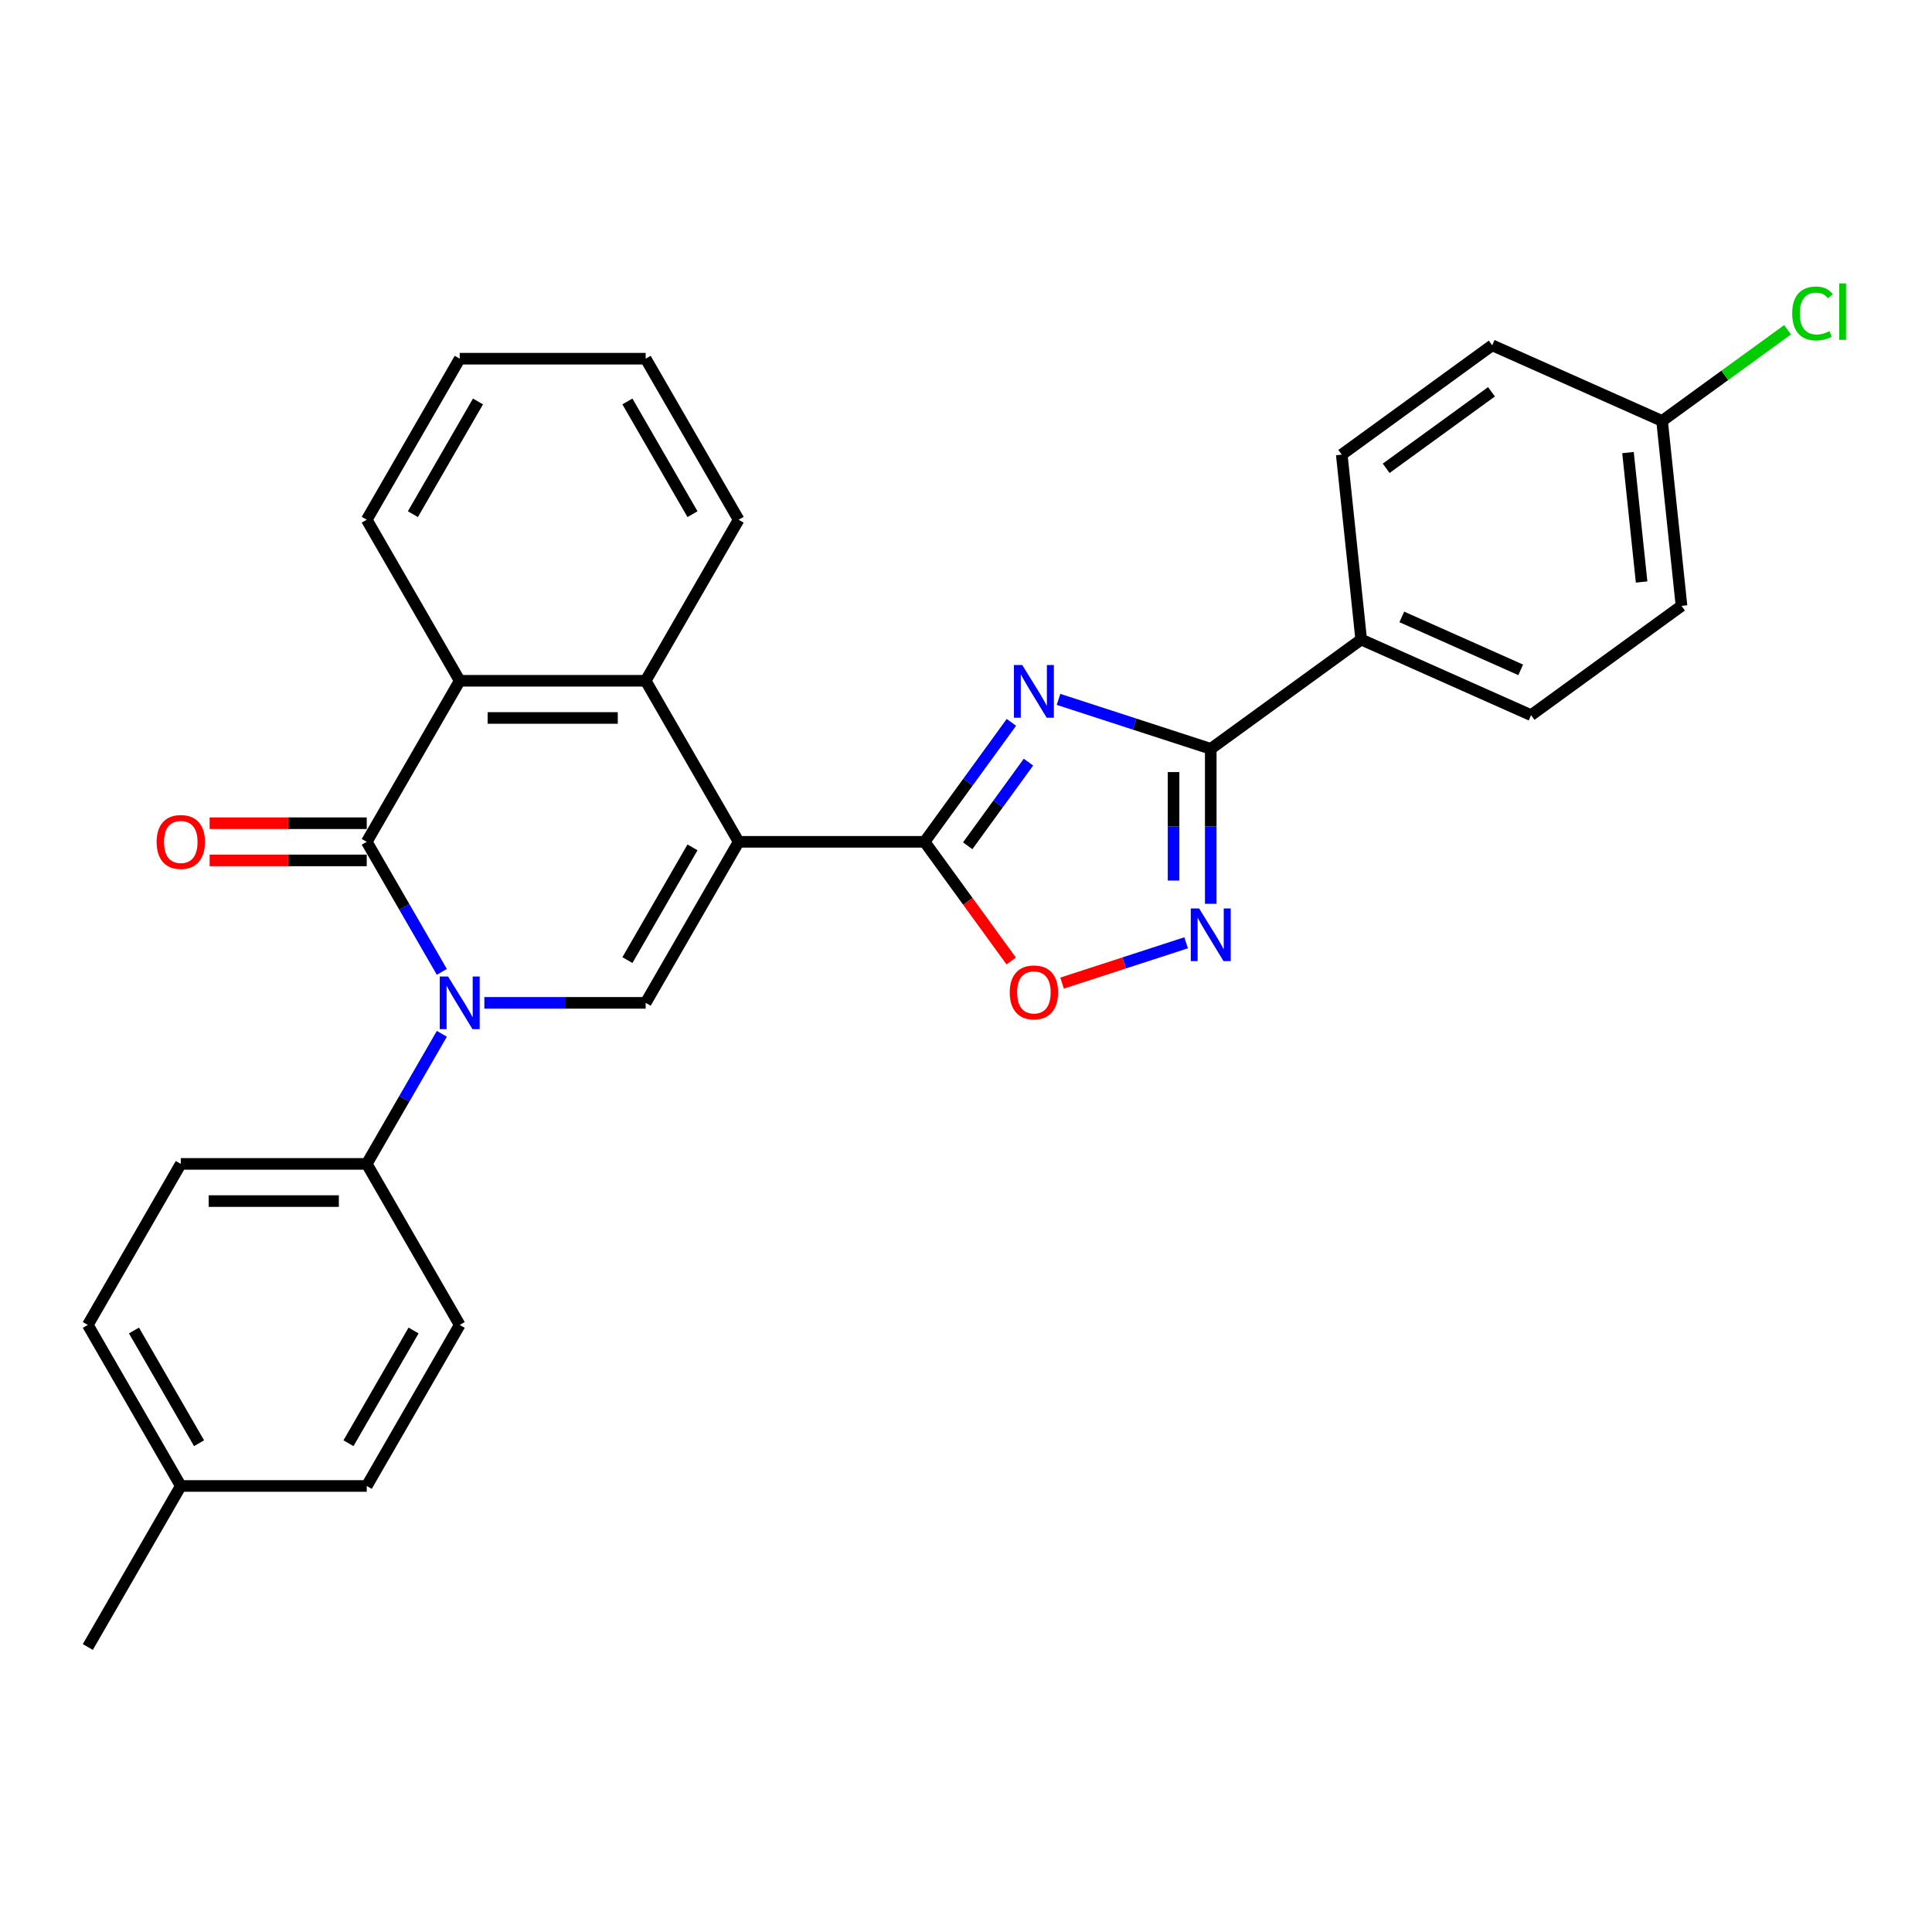<?xml version='1.0' encoding='iso-8859-1'?>
<svg version='1.1' baseProfile='full'
              xmlns='http://www.w3.org/2000/svg'
                      xmlns:rdkit='http://www.rdkit.org/xml'
                      xmlns:xlink='http://www.w3.org/1999/xlink'
                  xml:space='preserve'
width='1000px' height='1000px' viewBox='0 0 1000 1000'>
<!-- END OF HEADER -->
<rect style='opacity:1.0;fill:#FFFFFF;stroke:none' width='1000' height='1000' x='0' y='0'> </rect>
<path class='bond-1' d='M 382.324,435.723 L 478.573,435.723' style='fill:none;fill-rule:evenodd;stroke:#000000;stroke-width:6px;stroke-linecap:butt;stroke-linejoin:miter;stroke-opacity:1' />
<path class='bond-4' d='M 382.324,435.723 L 334.2,519.076' style='fill:none;fill-rule:evenodd;stroke:#000000;stroke-width:6px;stroke-linecap:butt;stroke-linejoin:miter;stroke-opacity:1' />
<path class='bond-4' d='M 358.435,438.601 L 324.748,496.948' style='fill:none;fill-rule:evenodd;stroke:#000000;stroke-width:6px;stroke-linecap:butt;stroke-linejoin:miter;stroke-opacity:1' />
<path class='bond-6' d='M 382.324,435.723 L 334.2,352.369' style='fill:none;fill-rule:evenodd;stroke:#000000;stroke-width:6px;stroke-linecap:butt;stroke-linejoin:miter;stroke-opacity:1' />
<path class='bond-0' d='M 250.695,519.076 L 292.447,519.076' style='fill:none;fill-rule:evenodd;stroke:#0000FF;stroke-width:6px;stroke-linecap:butt;stroke-linejoin:miter;stroke-opacity:1' />
<path class='bond-0' d='M 292.447,519.076 L 334.2,519.076' style='fill:none;fill-rule:evenodd;stroke:#000000;stroke-width:6px;stroke-linecap:butt;stroke-linejoin:miter;stroke-opacity:1' />
<path class='bond-10' d='M 228.694,535.111 L 209.261,568.771' style='fill:none;fill-rule:evenodd;stroke:#0000FF;stroke-width:6px;stroke-linecap:butt;stroke-linejoin:miter;stroke-opacity:1' />
<path class='bond-10' d='M 209.261,568.771 L 189.827,602.43' style='fill:none;fill-rule:evenodd;stroke:#000000;stroke-width:6px;stroke-linecap:butt;stroke-linejoin:miter;stroke-opacity:1' />
<path class='bond-29' d='M 228.694,503.041 L 209.261,469.382' style='fill:none;fill-rule:evenodd;stroke:#0000FF;stroke-width:6px;stroke-linecap:butt;stroke-linejoin:miter;stroke-opacity:1' />
<path class='bond-29' d='M 209.261,469.382 L 189.827,435.723' style='fill:none;fill-rule:evenodd;stroke:#000000;stroke-width:6px;stroke-linecap:butt;stroke-linejoin:miter;stroke-opacity:1' />
<path class='bond-2' d='M 478.573,435.723 L 501.034,404.807' style='fill:none;fill-rule:evenodd;stroke:#000000;stroke-width:6px;stroke-linecap:butt;stroke-linejoin:miter;stroke-opacity:1' />
<path class='bond-2' d='M 501.034,404.807 L 523.496,373.891' style='fill:none;fill-rule:evenodd;stroke:#0000FF;stroke-width:6px;stroke-linecap:butt;stroke-linejoin:miter;stroke-opacity:1' />
<path class='bond-2' d='M 500.885,437.763 L 516.608,416.122' style='fill:none;fill-rule:evenodd;stroke:#000000;stroke-width:6px;stroke-linecap:butt;stroke-linejoin:miter;stroke-opacity:1' />
<path class='bond-2' d='M 516.608,416.122 L 532.331,394.48' style='fill:none;fill-rule:evenodd;stroke:#0000FF;stroke-width:6px;stroke-linecap:butt;stroke-linejoin:miter;stroke-opacity:1' />
<path class='bond-9' d='M 478.573,435.723 L 500.979,466.562' style='fill:none;fill-rule:evenodd;stroke:#000000;stroke-width:6px;stroke-linecap:butt;stroke-linejoin:miter;stroke-opacity:1' />
<path class='bond-9' d='M 500.979,466.562 L 523.384,497.4' style='fill:none;fill-rule:evenodd;stroke:#FF0000;stroke-width:6px;stroke-linecap:butt;stroke-linejoin:miter;stroke-opacity:1' />
<path class='bond-5' d='M 547.89,361.997 L 587.287,374.798' style='fill:none;fill-rule:evenodd;stroke:#0000FF;stroke-width:6px;stroke-linecap:butt;stroke-linejoin:miter;stroke-opacity:1' />
<path class='bond-5' d='M 587.287,374.798 L 626.684,387.598' style='fill:none;fill-rule:evenodd;stroke:#000000;stroke-width:6px;stroke-linecap:butt;stroke-linejoin:miter;stroke-opacity:1' />
<path class='bond-3' d='M 189.827,435.723 L 237.952,352.369' style='fill:none;fill-rule:evenodd;stroke:#000000;stroke-width:6px;stroke-linecap:butt;stroke-linejoin:miter;stroke-opacity:1' />
<path class='bond-12' d='M 189.827,426.098 L 149.162,426.098' style='fill:none;fill-rule:evenodd;stroke:#000000;stroke-width:6px;stroke-linecap:butt;stroke-linejoin:miter;stroke-opacity:1' />
<path class='bond-12' d='M 149.162,426.098 L 108.497,426.098' style='fill:none;fill-rule:evenodd;stroke:#FF0000;stroke-width:6px;stroke-linecap:butt;stroke-linejoin:miter;stroke-opacity:1' />
<path class='bond-12' d='M 189.827,445.348 L 149.162,445.348' style='fill:none;fill-rule:evenodd;stroke:#000000;stroke-width:6px;stroke-linecap:butt;stroke-linejoin:miter;stroke-opacity:1' />
<path class='bond-12' d='M 149.162,445.348 L 108.497,445.348' style='fill:none;fill-rule:evenodd;stroke:#FF0000;stroke-width:6px;stroke-linecap:butt;stroke-linejoin:miter;stroke-opacity:1' />
<path class='bond-11' d='M 626.684,387.598 L 704.551,331.025' style='fill:none;fill-rule:evenodd;stroke:#000000;stroke-width:6px;stroke-linecap:butt;stroke-linejoin:miter;stroke-opacity:1' />
<path class='bond-30' d='M 626.684,387.598 L 626.684,427.705' style='fill:none;fill-rule:evenodd;stroke:#000000;stroke-width:6px;stroke-linecap:butt;stroke-linejoin:miter;stroke-opacity:1' />
<path class='bond-30' d='M 626.684,427.705 L 626.684,467.812' style='fill:none;fill-rule:evenodd;stroke:#0000FF;stroke-width:6px;stroke-linecap:butt;stroke-linejoin:miter;stroke-opacity:1' />
<path class='bond-30' d='M 607.434,399.63 L 607.434,427.705' style='fill:none;fill-rule:evenodd;stroke:#000000;stroke-width:6px;stroke-linecap:butt;stroke-linejoin:miter;stroke-opacity:1' />
<path class='bond-30' d='M 607.434,427.705 L 607.434,455.78' style='fill:none;fill-rule:evenodd;stroke:#0000FF;stroke-width:6px;stroke-linecap:butt;stroke-linejoin:miter;stroke-opacity:1' />
<path class='bond-8' d='M 334.2,352.369 L 237.952,352.369' style='fill:none;fill-rule:evenodd;stroke:#000000;stroke-width:6px;stroke-linecap:butt;stroke-linejoin:miter;stroke-opacity:1' />
<path class='bond-8' d='M 319.763,371.619 L 252.389,371.619' style='fill:none;fill-rule:evenodd;stroke:#000000;stroke-width:6px;stroke-linecap:butt;stroke-linejoin:miter;stroke-opacity:1' />
<path class='bond-24' d='M 334.2,352.369 L 382.324,269.015' style='fill:none;fill-rule:evenodd;stroke:#000000;stroke-width:6px;stroke-linecap:butt;stroke-linejoin:miter;stroke-opacity:1' />
<path class='bond-7' d='M 613.941,487.988 L 581.835,498.419' style='fill:none;fill-rule:evenodd;stroke:#0000FF;stroke-width:6px;stroke-linecap:butt;stroke-linejoin:miter;stroke-opacity:1' />
<path class='bond-7' d='M 581.835,498.419 L 549.73,508.851' style='fill:none;fill-rule:evenodd;stroke:#FF0000;stroke-width:6px;stroke-linecap:butt;stroke-linejoin:miter;stroke-opacity:1' />
<path class='bond-25' d='M 237.952,352.369 L 189.827,269.015' style='fill:none;fill-rule:evenodd;stroke:#000000;stroke-width:6px;stroke-linecap:butt;stroke-linejoin:miter;stroke-opacity:1' />
<path class='bond-13' d='M 189.827,602.43 L 93.579,602.43' style='fill:none;fill-rule:evenodd;stroke:#000000;stroke-width:6px;stroke-linecap:butt;stroke-linejoin:miter;stroke-opacity:1' />
<path class='bond-13' d='M 175.39,621.68 L 108.016,621.68' style='fill:none;fill-rule:evenodd;stroke:#000000;stroke-width:6px;stroke-linecap:butt;stroke-linejoin:miter;stroke-opacity:1' />
<path class='bond-14' d='M 189.827,602.43 L 237.952,685.784' style='fill:none;fill-rule:evenodd;stroke:#000000;stroke-width:6px;stroke-linecap:butt;stroke-linejoin:miter;stroke-opacity:1' />
<path class='bond-15' d='M 704.551,331.025 L 792.478,370.173' style='fill:none;fill-rule:evenodd;stroke:#000000;stroke-width:6px;stroke-linecap:butt;stroke-linejoin:miter;stroke-opacity:1' />
<path class='bond-15' d='M 725.569,319.312 L 787.119,346.715' style='fill:none;fill-rule:evenodd;stroke:#000000;stroke-width:6px;stroke-linecap:butt;stroke-linejoin:miter;stroke-opacity:1' />
<path class='bond-16' d='M 704.551,331.025 L 694.49,235.304' style='fill:none;fill-rule:evenodd;stroke:#000000;stroke-width:6px;stroke-linecap:butt;stroke-linejoin:miter;stroke-opacity:1' />
<path class='bond-21' d='M 93.579,602.43 L 45.455,685.784' style='fill:none;fill-rule:evenodd;stroke:#000000;stroke-width:6px;stroke-linecap:butt;stroke-linejoin:miter;stroke-opacity:1' />
<path class='bond-20' d='M 237.952,685.784 L 189.827,769.137' style='fill:none;fill-rule:evenodd;stroke:#000000;stroke-width:6px;stroke-linecap:butt;stroke-linejoin:miter;stroke-opacity:1' />
<path class='bond-20' d='M 214.062,688.662 L 180.375,747.009' style='fill:none;fill-rule:evenodd;stroke:#000000;stroke-width:6px;stroke-linecap:butt;stroke-linejoin:miter;stroke-opacity:1' />
<path class='bond-19' d='M 792.478,370.173 L 870.345,313.599' style='fill:none;fill-rule:evenodd;stroke:#000000;stroke-width:6px;stroke-linecap:butt;stroke-linejoin:miter;stroke-opacity:1' />
<path class='bond-18' d='M 694.49,235.304 L 772.357,178.73' style='fill:none;fill-rule:evenodd;stroke:#000000;stroke-width:6px;stroke-linecap:butt;stroke-linejoin:miter;stroke-opacity:1' />
<path class='bond-18' d='M 717.485,242.391 L 771.991,202.79' style='fill:none;fill-rule:evenodd;stroke:#000000;stroke-width:6px;stroke-linecap:butt;stroke-linejoin:miter;stroke-opacity:1' />
<path class='bond-17' d='M 860.284,217.878 L 772.357,178.73' style='fill:none;fill-rule:evenodd;stroke:#000000;stroke-width:6px;stroke-linecap:butt;stroke-linejoin:miter;stroke-opacity:1' />
<path class='bond-23' d='M 860.284,217.878 L 892.759,194.284' style='fill:none;fill-rule:evenodd;stroke:#000000;stroke-width:6px;stroke-linecap:butt;stroke-linejoin:miter;stroke-opacity:1' />
<path class='bond-23' d='M 892.759,194.284 L 925.234,170.689' style='fill:none;fill-rule:evenodd;stroke:#00CC00;stroke-width:6px;stroke-linecap:butt;stroke-linejoin:miter;stroke-opacity:1' />
<path class='bond-33' d='M 860.284,217.878 L 870.345,313.599' style='fill:none;fill-rule:evenodd;stroke:#000000;stroke-width:6px;stroke-linecap:butt;stroke-linejoin:miter;stroke-opacity:1' />
<path class='bond-33' d='M 842.649,234.248 L 849.691,301.253' style='fill:none;fill-rule:evenodd;stroke:#000000;stroke-width:6px;stroke-linecap:butt;stroke-linejoin:miter;stroke-opacity:1' />
<path class='bond-22' d='M 189.827,769.137 L 93.579,769.137' style='fill:none;fill-rule:evenodd;stroke:#000000;stroke-width:6px;stroke-linecap:butt;stroke-linejoin:miter;stroke-opacity:1' />
<path class='bond-32' d='M 45.455,685.784 L 93.579,769.137' style='fill:none;fill-rule:evenodd;stroke:#000000;stroke-width:6px;stroke-linecap:butt;stroke-linejoin:miter;stroke-opacity:1' />
<path class='bond-32' d='M 69.344,688.662 L 103.031,747.009' style='fill:none;fill-rule:evenodd;stroke:#000000;stroke-width:6px;stroke-linecap:butt;stroke-linejoin:miter;stroke-opacity:1' />
<path class='bond-26' d='M 93.579,769.137 L 45.455,852.491' style='fill:none;fill-rule:evenodd;stroke:#000000;stroke-width:6px;stroke-linecap:butt;stroke-linejoin:miter;stroke-opacity:1' />
<path class='bond-27' d='M 382.324,269.015 L 334.2,185.662' style='fill:none;fill-rule:evenodd;stroke:#000000;stroke-width:6px;stroke-linecap:butt;stroke-linejoin:miter;stroke-opacity:1' />
<path class='bond-27' d='M 358.435,266.137 L 324.748,207.79' style='fill:none;fill-rule:evenodd;stroke:#000000;stroke-width:6px;stroke-linecap:butt;stroke-linejoin:miter;stroke-opacity:1' />
<path class='bond-31' d='M 189.827,269.015 L 237.952,185.662' style='fill:none;fill-rule:evenodd;stroke:#000000;stroke-width:6px;stroke-linecap:butt;stroke-linejoin:miter;stroke-opacity:1' />
<path class='bond-31' d='M 213.717,266.137 L 247.404,207.79' style='fill:none;fill-rule:evenodd;stroke:#000000;stroke-width:6px;stroke-linecap:butt;stroke-linejoin:miter;stroke-opacity:1' />
<path class='bond-28' d='M 334.2,185.662 L 237.952,185.662' style='fill:none;fill-rule:evenodd;stroke:#000000;stroke-width:6px;stroke-linecap:butt;stroke-linejoin:miter;stroke-opacity:1' />
<path  class='atom-1' d='M 231.926 505.448
L 240.858 519.885
Q 241.744 521.309, 243.168 523.889
Q 244.593 526.468, 244.67 526.622
L 244.67 505.448
L 248.289 505.448
L 248.289 532.705
L 244.554 532.705
L 234.968 516.92
Q 233.851 515.072, 232.658 512.955
Q 231.503 510.837, 231.156 510.183
L 231.156 532.705
L 227.614 532.705
L 227.614 505.448
L 231.926 505.448
' fill='#0000FF'/>
<path  class='atom-3' d='M 529.121 344.227
L 538.053 358.665
Q 538.938 360.089, 540.363 362.668
Q 541.787 365.248, 541.864 365.402
L 541.864 344.227
L 545.483 344.227
L 545.483 371.485
L 541.749 371.485
L 532.163 355.7
Q 531.046 353.852, 529.853 351.735
Q 528.698 349.617, 528.351 348.963
L 528.351 371.485
L 524.809 371.485
L 524.809 344.227
L 529.121 344.227
' fill='#0000FF'/>
<path  class='atom-8' d='M 620.659 470.218
L 629.591 484.655
Q 630.476 486.08, 631.901 488.659
Q 633.325 491.239, 633.402 491.393
L 633.402 470.218
L 637.021 470.218
L 637.021 497.476
L 633.287 497.476
L 623.7 481.691
Q 622.584 479.843, 621.39 477.726
Q 620.235 475.608, 619.889 474.954
L 619.889 497.476
L 616.347 497.476
L 616.347 470.218
L 620.659 470.218
' fill='#0000FF'/>
<path  class='atom-10' d='M 522.634 513.666
Q 522.634 507.121, 525.868 503.464
Q 529.102 499.807, 535.146 499.807
Q 541.191 499.807, 544.425 503.464
Q 547.659 507.121, 547.659 513.666
Q 547.659 520.288, 544.386 524.061
Q 541.114 527.796, 535.146 527.796
Q 529.14 527.796, 525.868 524.061
Q 522.634 520.327, 522.634 513.666
M 535.146 524.716
Q 539.304 524.716, 541.537 521.944
Q 543.809 519.133, 543.809 513.666
Q 543.809 508.315, 541.537 505.62
Q 539.304 502.887, 535.146 502.887
Q 530.988 502.887, 528.717 505.581
Q 526.484 508.276, 526.484 513.666
Q 526.484 519.172, 528.717 521.944
Q 530.988 524.716, 535.146 524.716
' fill='#FF0000'/>
<path  class='atom-13' d='M 81.067 435.8
Q 81.067 429.255, 84.3 425.597
Q 87.534 421.94, 93.579 421.94
Q 99.623 421.94, 102.857 425.597
Q 106.091 429.255, 106.091 435.8
Q 106.091 442.422, 102.819 446.195
Q 99.546 449.929, 93.579 449.929
Q 87.573 449.929, 84.3 446.195
Q 81.067 442.46, 81.067 435.8
M 93.579 446.849
Q 97.737 446.849, 99.97 444.077
Q 102.241 441.267, 102.241 435.8
Q 102.241 430.448, 99.97 427.753
Q 97.737 425.02, 93.579 425.02
Q 89.421 425.02, 87.149 427.715
Q 84.916 430.41, 84.916 435.8
Q 84.916 441.305, 87.149 444.077
Q 89.421 446.849, 93.579 446.849
' fill='#FF0000'/>
<path  class='atom-24' d='M 927.64 162.248
Q 927.64 155.472, 930.797 151.93
Q 933.993 148.35, 940.037 148.35
Q 945.658 148.35, 948.661 152.315
L 946.12 154.394
Q 943.926 151.507, 940.037 151.507
Q 935.918 151.507, 933.723 154.279
Q 931.567 157.012, 931.567 162.248
Q 931.567 167.638, 933.8 170.41
Q 936.072 173.182, 940.461 173.182
Q 943.464 173.182, 946.967 171.372
L 948.045 174.26
Q 946.621 175.184, 944.465 175.723
Q 942.309 176.262, 939.922 176.262
Q 933.993 176.262, 930.797 172.643
Q 927.64 169.024, 927.64 162.248
' fill='#00CC00'/>
<path  class='atom-24' d='M 951.972 146.694
L 955.514 146.694
L 955.514 175.915
L 951.972 175.915
L 951.972 146.694
' fill='#00CC00'/>
</svg>
